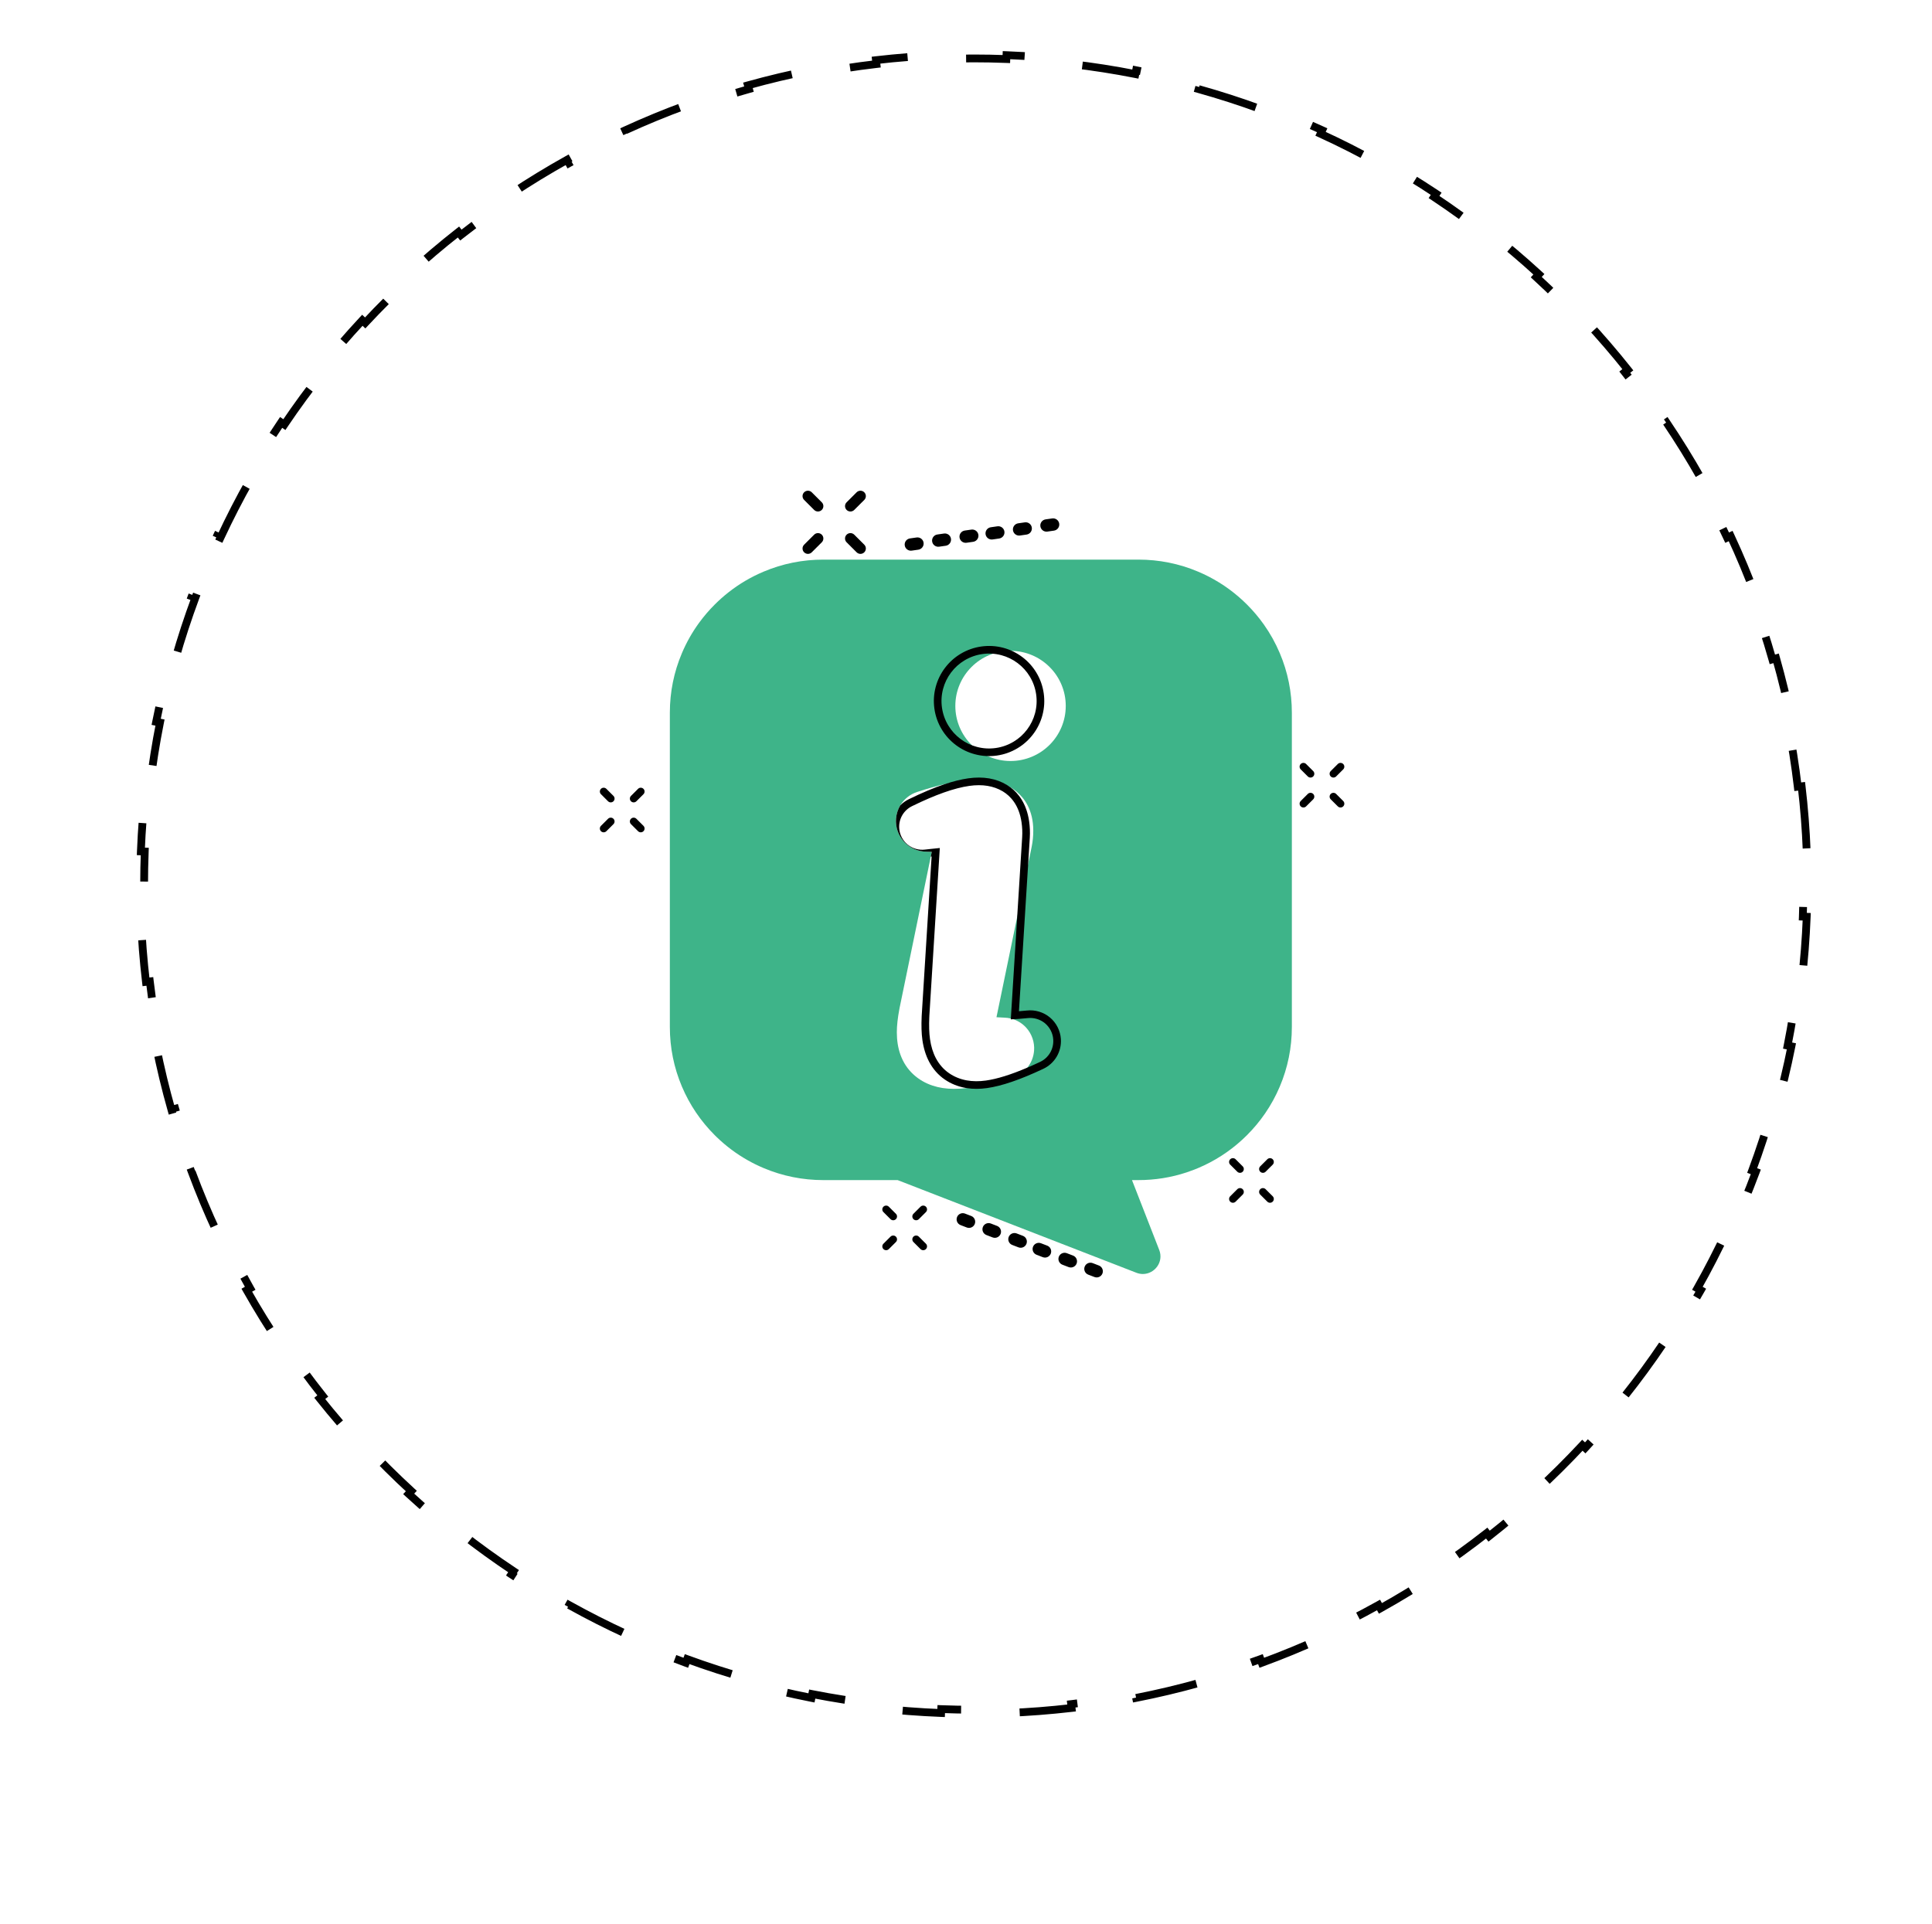 <?xml version="1.0" encoding="UTF-8"?> <svg xmlns="http://www.w3.org/2000/svg" width="248" height="247" viewBox="0 0 248 247" fill="none"><path d="M231.264 100.946C231.589 103.701 231.809 106.488 231.918 109.303L231.419 109.322C231.473 110.708 231.5 112.101 231.5 113.5C231.5 114.899 231.473 116.292 231.419 117.678L231.918 117.697C231.809 120.512 231.589 123.299 231.264 126.054L230.768 125.996C230.44 128.776 230.004 131.524 229.464 134.234L229.954 134.332C229.405 137.089 228.749 139.807 227.99 142.483L227.509 142.347C226.747 145.034 225.881 147.678 224.917 150.274L225.385 150.448C224.408 153.077 223.33 155.658 222.154 158.185L221.701 157.974C220.525 160.503 219.252 162.978 217.886 165.394L218.322 165.64C216.944 168.077 215.473 170.455 213.913 172.769L213.498 172.489C211.941 174.799 210.296 177.044 208.566 179.22L208.957 179.531C207.217 181.72 205.393 183.839 203.488 185.883L203.122 185.543C201.227 187.578 199.251 189.54 197.202 191.422L197.54 191.79C195.483 193.68 193.351 195.489 191.15 197.215L190.841 196.822C188.654 198.536 186.398 200.167 184.078 201.709L184.355 202.126C182.032 203.67 179.645 205.126 177.198 206.49L176.955 206.053C174.531 207.404 172.049 208.663 169.513 209.825L169.722 210.28C167.189 211.441 164.603 212.507 161.968 213.472L161.796 213.003C159.197 213.956 156.549 214.81 153.859 215.562L153.993 216.044C151.315 216.793 148.594 217.44 145.836 217.982L145.739 217.491C143.028 218.024 140.279 218.454 137.497 218.778L137.555 219.275C134.8 219.595 132.012 219.811 129.197 219.92L129.178 219.42C127.792 219.473 126.399 219.5 125 219.5C123.601 219.5 122.208 219.473 120.822 219.42L120.803 219.92C117.988 219.811 115.2 219.595 112.445 219.275L112.503 218.778C109.721 218.454 106.972 218.024 104.261 217.491L104.164 217.982C101.406 217.44 98.685 216.793 96.007 216.044L96.141 215.562C93.451 214.81 90.803 213.956 88.204 213.003L88.032 213.472C85.397 212.507 82.811 211.441 80.278 210.28L80.487 209.825C77.951 208.663 75.469 207.404 73.045 206.053L72.802 206.49C70.355 205.126 67.968 203.67 65.645 202.126L65.922 201.709C63.602 200.167 61.346 198.536 59.159 196.822L58.85 197.215C56.649 195.489 54.517 193.68 52.46 191.79L52.798 191.422C50.749 189.54 48.773 187.578 46.877 185.543L46.512 185.883C44.607 183.839 42.783 181.72 41.043 179.531L41.434 179.22C39.704 177.044 38.059 174.799 36.502 172.489L36.087 172.769C34.527 170.455 33.056 168.077 31.678 165.64L32.114 165.394C30.748 162.978 29.475 160.503 28.299 157.974L27.846 158.185C26.671 155.658 25.592 153.077 24.615 150.448L25.083 150.274C24.119 147.678 23.253 145.034 22.491 142.347L22.01 142.483C21.251 139.807 20.595 137.089 20.046 134.332L20.536 134.234C19.996 131.524 19.56 128.776 19.232 125.996L18.736 126.054C18.411 123.299 18.191 120.512 18.082 117.697L18.581 117.678C18.527 116.292 18.5 114.899 18.5 113.5C18.5 112.101 18.527 110.708 18.581 109.322L18.082 109.303C18.191 106.488 18.411 103.701 18.736 100.946L19.232 101.004C19.56 98.224 19.996 95.476 20.536 92.766L20.046 92.668C20.595 89.911 21.251 87.193 22.01 84.517L22.491 84.653C23.253 81.966 24.119 79.322 25.083 76.726L24.615 76.552C25.592 73.922 26.671 71.342 27.846 68.815L28.299 69.026C29.475 66.497 30.748 64.022 32.114 61.606L31.678 61.36C33.056 58.923 34.527 56.545 36.087 54.231L36.502 54.511C38.059 52.201 39.704 49.956 41.434 47.781L41.043 47.469C42.783 45.28 44.607 43.161 46.512 41.117L46.877 41.457C48.773 39.422 50.749 37.46 52.798 35.578L52.46 35.21C54.517 33.321 56.649 31.511 58.85 29.785L59.159 30.178C61.346 28.464 63.602 26.833 65.922 25.291L65.645 24.874C67.968 23.33 70.355 21.874 72.802 20.51L73.045 20.947C75.469 19.596 77.951 18.337 80.487 17.175L80.278 16.72C82.811 15.559 85.397 14.493 88.032 13.527L88.204 13.997C90.803 13.044 93.451 12.19 96.141 11.438L96.007 10.956C98.685 10.207 101.406 9.56 104.164 9.018L104.261 9.509C106.972 8.976 109.721 8.546 112.503 8.222L112.445 7.725C115.2 7.405 117.988 7.189 120.803 7.08L120.822 7.58C122.208 7.527 123.601 7.5 125 7.5C126.399 7.5 127.792 7.527 129.178 7.58L129.197 7.08C132.012 7.189 134.8 7.405 137.555 7.725L137.497 8.222C140.279 8.546 143.028 8.976 145.739 9.509L145.836 9.018C148.594 9.56 151.315 10.207 153.993 10.956L153.859 11.438C156.549 12.19 159.197 13.044 161.796 13.997L161.968 13.527C164.603 14.493 167.189 15.559 169.722 16.72L169.513 17.175C172.049 18.337 174.531 19.596 176.955 20.947L177.198 20.51C179.645 21.874 182.032 23.33 184.355 24.874L184.078 25.291C186.398 26.833 188.654 28.464 190.841 30.178L191.15 29.785C193.351 31.511 195.483 33.321 197.54 35.21L197.202 35.578C199.251 37.46 201.227 39.422 203.122 41.457L203.488 41.117C205.393 43.161 207.217 45.281 208.957 47.469L208.566 47.781C210.296 49.956 211.942 52.201 213.498 54.511L213.913 54.231C215.473 56.545 216.944 58.923 218.322 61.36L217.886 61.606C219.252 64.022 220.525 66.497 221.701 69.026L222.154 68.815C223.33 71.342 224.408 73.923 225.385 76.552L224.917 76.726C225.881 79.322 226.747 81.966 227.509 84.653L227.99 84.517C228.749 87.193 229.405 89.911 229.954 92.668L229.464 92.766C230.004 95.476 230.44 98.224 230.768 101.004L231.264 100.946Z" stroke="black" stroke-dasharray="8 8"></path><g filter="url(#filter0_d_168_18276)"><ellipse cx="124.003" cy="113.5" rx="94.003" ry="93.5" fill="white"></ellipse></g><g clip-path="url(#clip0_168_18276)"><path d="M164.279 83.852C163.727 82.548 163.043 81.319 162.232 80.174C161.585 79.261 160.859 78.402 160.057 77.602C159.698 77.243 159.327 76.9 158.945 76.573C157.402 75.251 155.675 74.182 153.793 73.389C151.364 72.362 148.782 71.844 146.123 71.844H105.691C103.031 71.844 100.45 72.362 98.021 73.389C96.403 74.071 94.898 74.957 93.527 76.033C92.909 76.518 92.319 77.041 91.757 77.602C91.016 78.341 90.34 79.131 89.731 79.966C88.855 81.169 88.12 82.468 87.534 83.852C86.505 86.276 85.985 88.851 85.985 91.504V131.844C85.985 134.497 86.505 137.072 87.534 139.496C88.526 141.839 89.948 143.941 91.757 145.746C91.839 145.828 91.921 145.909 92.005 145.989C93.207 147.149 94.537 148.142 95.978 148.955C96.636 149.328 97.318 149.663 98.021 149.959C100.45 150.986 103.031 151.504 105.691 151.504H115.224L118.322 152.707L120.19 153.432L145.868 163.399C146.15 163.509 146.432 163.559 146.704 163.559C148.204 163.559 149.409 162.026 148.804 160.473L148.502 159.698L148.071 158.591L145.307 151.504H146.123C148.254 151.504 150.334 151.171 152.326 150.511C152.64 150.407 152.952 150.295 153.261 150.174C153.439 150.105 153.616 150.033 153.793 149.959C155.879 149.08 157.776 147.862 159.442 146.334C159.651 146.143 159.856 145.947 160.057 145.746C160.929 144.875 161.712 143.936 162.399 142.934C163.137 141.858 163.766 140.709 164.279 139.496C165.308 137.072 165.828 134.497 165.828 131.844V91.504C165.828 88.851 165.308 86.276 164.279 83.852ZM132.739 134.876L132.736 134.9C132.674 135.686 132.381 136.429 131.891 137.046C131.885 137.052 131.88 137.059 131.875 137.066H131.874C131.381 137.674 130.726 138.118 129.976 138.35C127.664 139.065 125.719 139.509 124.084 139.693C123.505 139.759 122.964 139.791 122.461 139.791C121.469 139.791 120.546 139.65 119.714 139.375C118.777 139.064 117.946 138.58 117.247 137.937C116.5 137.251 115.939 136.397 115.582 135.4C115.276 134.546 115.121 133.582 115.121 132.533C115.121 131.674 115.232 130.679 115.457 129.493L115.463 129.472L115.465 129.447L119.48 109.973L119.606 109.36C119.392 109.351 119.154 109.343 118.883 109.338C117.8 109.322 116.762 108.852 116.034 108.052C115.305 107.255 114.937 106.177 115.021 105.101C115.07 104.481 115.261 103.898 115.567 103.389C115.567 103.389 115.567 103.388 115.569 103.387C116.046 102.592 116.8 101.976 117.724 101.675C119.009 101.257 120.189 100.922 121.272 100.669C121.273 100.669 121.273 100.669 121.274 100.669C122.968 100.274 124.425 100.08 125.681 100.08C127.239 100.08 128.589 100.416 129.706 101.08C129.979 101.242 130.238 101.424 130.482 101.626L130.485 101.629C131.466 102.437 132.636 103.963 132.636 106.641C132.636 107.336 132.568 108.027 132.433 108.695V108.703L132.43 108.714L131.981 110.888V110.891L130.571 117.718V117.72L127.912 130.595C128.183 130.617 128.514 130.636 128.914 130.647C129.2 130.654 129.482 130.693 129.755 130.761C129.859 130.786 129.962 130.816 130.063 130.85H130.063C130.701 131.063 131.28 131.438 131.736 131.944C132.454 132.741 132.82 133.808 132.739 134.876ZM136.246 93.382C135.888 94.225 135.379 94.979 134.729 95.627C134.079 96.276 133.321 96.787 132.479 97.141C131.601 97.511 130.672 97.7 129.719 97.7C128.765 97.7 127.834 97.511 126.959 97.141C126.905 97.118 126.85 97.094 126.796 97.07C126.041 96.731 125.358 96.265 124.763 95.684C124.744 95.665 124.725 95.646 124.706 95.627C124.059 94.979 123.547 94.225 123.189 93.382C122.818 92.507 122.631 91.582 122.631 90.629C122.631 89.675 122.818 88.748 123.189 87.875C123.547 87.032 124.059 86.278 124.706 85.63C125.356 84.981 126.114 84.471 126.959 84.114C127.122 84.046 127.286 83.983 127.452 83.927H127.453C128.18 83.683 128.941 83.557 129.719 83.557C129.775 83.557 129.831 83.558 129.887 83.559H129.888C130.782 83.58 131.653 83.768 132.479 84.114C133.321 84.471 134.079 84.981 134.729 85.63C135.379 86.278 135.888 87.032 136.246 87.875C136.617 88.748 136.804 89.675 136.804 90.629C136.804 91.582 136.617 92.507 136.246 93.382Z" fill="#3EB489"></path><path d="M122.702 95.652C123.437 96.203 124.26 96.602 125.146 96.834C126.064 97.078 127.011 97.135 127.957 97.001C128.901 96.868 129.794 96.551 130.611 96.061C131.395 95.593 132.074 94.981 132.627 94.248C133.179 93.515 133.577 92.697 133.812 91.812C134.057 90.894 134.111 89.952 133.977 89.008C133.843 88.064 133.528 87.172 133.037 86.36C132.565 85.575 131.955 84.9 131.22 84.349C130.485 83.798 129.662 83.398 128.778 83.163C127.858 82.922 126.912 82.865 125.968 82.999C125.021 83.132 124.128 83.45 123.313 83.936C122.527 84.408 121.848 85.02 121.296 85.753C120.746 86.486 120.345 87.304 120.11 88.189C119.865 89.105 119.811 90.049 119.945 90.993C120.079 91.937 120.394 92.826 120.885 93.641C121.357 94.426 121.97 95.1 122.702 95.652V95.652ZM121.058 88.441C121.26 87.683 121.604 86.976 122.081 86.34C122.558 85.708 123.143 85.181 123.819 84.776C124.523 84.355 125.293 84.083 126.105 83.968C126.915 83.854 127.73 83.902 128.528 84.111C129.29 84.314 129.997 84.657 130.63 85.132C131.262 85.606 131.789 86.189 132.196 86.865C132.617 87.563 132.889 88.33 133.005 89.146C133.121 89.96 133.073 90.772 132.864 91.562C132.661 92.323 132.318 93.029 131.842 93.66C131.365 94.294 130.781 94.819 130.107 95.222C129.4 95.645 128.631 95.918 127.82 96.032C127.006 96.147 126.192 96.099 125.399 95.888H125.397L125.395 95.888C124.635 95.689 123.928 95.346 123.292 94.87C122.657 94.391 122.13 93.808 121.726 93.137C121.304 92.437 121.032 91.669 120.916 90.856C120.8 90.04 120.848 89.228 121.058 88.441L121.058 88.441Z" fill="black"></path><path d="M118.405 133.534C118.553 134.572 118.842 135.506 119.265 136.308C119.759 137.245 120.434 138.012 121.271 138.587C122.053 139.126 122.944 139.488 123.916 139.665C123.972 139.675 124.028 139.684 124.084 139.693C124.899 139.822 125.775 139.822 126.693 139.692C128.6 139.422 130.968 138.61 133.932 137.214C134.65 136.874 135.24 136.335 135.644 135.653C136.042 134.975 136.228 134.198 136.179 133.411L136.178 133.386C136.108 132.318 135.596 131.312 134.773 130.624C133.948 129.935 132.865 129.611 131.797 129.735C131.399 129.78 131.069 129.808 130.797 129.824L131.981 110.891V110.888L132.191 107.527L132.192 107.516L132.191 107.507C132.231 106.828 132.201 106.133 132.103 105.446C131.776 103.141 130.695 101.821 129.706 101.08C129.557 100.969 129.411 100.871 129.269 100.784L129.266 100.782C127.888 99.94 126.214 99.653 124.294 99.924C123.385 100.053 122.382 100.3 121.274 100.669C121.273 100.669 121.273 100.669 121.272 100.669C119.899 101.127 118.363 101.774 116.64 102.617C116.234 102.816 115.874 103.078 115.569 103.387C115.568 103.388 115.567 103.388 115.567 103.389C115.261 103.899 115.07 104.481 115.021 105.101C114.937 106.177 115.306 107.255 116.034 108.052C116.762 108.852 117.8 109.322 118.883 109.338C119.154 109.343 119.392 109.351 119.606 109.36L119.48 109.973C119.516 109.969 119.551 109.966 119.585 109.962L118.312 130.431L118.312 130.455L118.31 130.477C118.255 131.683 118.284 132.683 118.405 133.534ZM119.289 130.549L119.295 130.49L119.294 130.446L120.565 110.023L120.637 108.869L119.485 108.988C119.294 109.008 119.039 109.035 118.748 109.07L118.743 109.071C117.939 109.172 117.118 108.933 116.491 108.414C115.865 107.898 115.477 107.137 115.426 106.326C115.351 105.134 115.997 104.023 117.073 103.496C120.091 102.019 122.498 101.167 124.432 100.894C126.102 100.657 127.541 100.892 128.71 101.591L128.711 101.592L128.756 101.619C129.661 102.172 130.809 103.309 131.132 105.583C131.221 106.21 131.248 106.838 131.211 107.45L131.206 107.548L131.206 107.552L130.571 117.718V117.72L129.818 129.763L129.756 130.761L129.749 130.869L130.063 130.85H130.063L130.857 130.802C131.18 130.782 131.534 130.75 131.908 130.707C132.71 130.615 133.523 130.858 134.144 131.374C134.758 131.889 135.141 132.639 135.198 133.434V133.456L135.199 133.471C135.236 134.064 135.097 134.647 134.798 135.157C134.494 135.669 134.049 136.074 133.512 136.329C132.943 136.597 132.397 136.842 131.875 137.066H131.874C129.752 137.973 128.002 138.518 126.555 138.723C125.68 138.847 124.851 138.839 124.091 138.702C123.256 138.55 122.495 138.24 121.828 137.781C121.122 137.296 120.553 136.647 120.133 135.852C119.763 135.151 119.509 134.325 119.377 133.397C119.267 132.619 119.238 131.688 119.289 130.549Z" fill="black"></path><path d="M134.427 159.92L133.627 159.613C133.581 159.596 133.534 159.582 133.487 159.573C133.118 159.505 132.742 159.706 132.602 160.067C132.445 160.475 132.648 160.933 133.057 161.09L133.856 161.398C134.265 161.555 134.724 161.352 134.882 160.944C135.039 160.536 134.836 160.078 134.427 159.92Z" fill="black"></path><path d="M137.743 161.195L136.943 160.888C136.897 160.87 136.85 160.857 136.803 160.848C136.434 160.78 136.058 160.981 135.918 161.342C135.761 161.75 135.964 162.208 136.373 162.365L137.172 162.672C137.581 162.829 138.04 162.626 138.198 162.218C138.355 161.81 138.152 161.352 137.743 161.195Z" fill="black"></path><path d="M141.059 162.47L140.26 162.162C140.213 162.145 140.166 162.131 140.119 162.123C139.751 162.054 139.374 162.255 139.234 162.617C139.077 163.024 139.281 163.483 139.689 163.64L140.489 163.947C140.898 164.104 141.357 163.901 141.514 163.493C141.672 163.085 141.468 162.627 141.059 162.47Z" fill="black"></path><path d="M124.672 156.111L123.873 155.804C123.827 155.786 123.78 155.772 123.732 155.764C123.364 155.695 122.987 155.896 122.848 156.258C122.69 156.666 122.894 157.124 123.303 157.281L124.102 157.588C124.511 157.745 124.97 157.542 125.127 157.134C125.285 156.726 125.081 156.268 124.672 156.111Z" fill="black"></path><path d="M127.988 157.386L127.189 157.078C127.142 157.061 127.096 157.047 127.048 157.038C126.68 156.97 126.303 157.171 126.164 157.532C126.006 157.94 126.21 158.398 126.619 158.555L127.418 158.863C127.827 159.02 128.286 158.817 128.443 158.409C128.601 158.001 128.397 157.543 127.988 157.386Z" fill="black"></path><path d="M131.305 158.66L130.505 158.353C130.459 158.335 130.412 158.322 130.365 158.313C129.996 158.245 129.62 158.446 129.48 158.807C129.323 159.215 129.526 159.673 129.935 159.83L130.734 160.137C131.143 160.294 131.602 160.091 131.76 159.683C131.917 159.275 131.714 158.817 131.305 158.66Z" fill="black"></path><path d="M127.411 69.257L128.259 69.135C128.693 69.072 128.994 68.671 128.931 68.239C128.869 67.806 128.467 67.506 128.033 67.568L127.185 67.69C127.135 67.697 127.088 67.708 127.043 67.724C126.688 67.844 126.458 68.202 126.513 68.586C126.576 69.019 126.978 69.319 127.411 69.257H127.411Z" fill="black"></path><path d="M130.928 68.751L131.776 68.629C132.21 68.567 132.511 68.166 132.448 67.733C132.386 67.3 131.984 67 131.55 67.062L130.702 67.184C130.653 67.192 130.605 67.203 130.56 67.218C130.205 67.338 129.975 67.697 130.03 68.081C130.093 68.513 130.495 68.813 130.928 68.751H130.928Z" fill="black"></path><path d="M134.446 68.246L135.294 68.124C135.727 68.061 136.028 67.66 135.966 67.228C135.903 66.795 135.501 66.495 135.068 66.557L134.22 66.679C134.17 66.686 134.123 66.697 134.077 66.713C133.722 66.833 133.492 67.191 133.548 67.575C133.61 68.008 134.012 68.308 134.446 68.246H134.446Z" fill="black"></path><path d="M117.035 70.691L117.883 70.569C118.316 70.506 118.617 70.105 118.555 69.672C118.492 69.24 118.09 68.94 117.656 69.002L116.808 69.124C116.759 69.131 116.712 69.142 116.666 69.158C116.311 69.278 116.081 69.636 116.137 70.02C116.199 70.453 116.601 70.753 117.035 70.691H117.035Z" fill="black"></path><path d="M120.552 70.185L121.4 70.064C121.834 70.001 122.135 69.6 122.072 69.167C122.01 68.735 121.608 68.434 121.174 68.497L120.326 68.619C120.277 68.626 120.229 68.637 120.184 68.652C119.829 68.772 119.599 69.131 119.654 69.515C119.717 69.947 120.119 70.248 120.552 70.185H120.552Z" fill="black"></path><path d="M124.07 69.68L124.918 69.558C125.351 69.496 125.652 69.094 125.59 68.662C125.527 68.229 125.125 67.929 124.692 67.991L123.844 68.113C123.794 68.12 123.747 68.132 123.701 68.147C123.346 68.267 123.116 68.626 123.172 69.009C123.234 69.442 123.636 69.742 124.07 69.68H124.07Z" fill="black"></path><path d="M104.202 70.906L105.488 69.623C105.759 69.352 105.759 68.914 105.488 68.644C105.217 68.374 104.778 68.374 104.507 68.644L103.221 69.927C102.95 70.197 102.95 70.635 103.221 70.906C103.491 71.176 103.931 71.176 104.202 70.906Z" fill="black"></path><path d="M109.656 65.465L110.942 64.181C111.213 63.911 111.213 63.473 110.942 63.202C110.671 62.932 110.232 62.932 109.961 63.202L108.675 64.486C108.404 64.756 108.404 65.194 108.675 65.465C108.946 65.735 109.385 65.735 109.656 65.465Z" fill="black"></path><path d="M109.961 70.906C110.232 71.176 110.671 71.176 110.942 70.906C111.213 70.636 111.213 70.198 110.942 69.927L109.656 68.644C109.385 68.374 108.946 68.374 108.675 68.644C108.404 68.914 108.404 69.352 108.675 69.623L109.961 70.906Z" fill="black"></path><path d="M104.507 65.465C104.778 65.735 105.217 65.735 105.488 65.465C105.759 65.194 105.759 64.756 105.488 64.486L104.202 63.202C103.931 62.932 103.492 62.932 103.221 63.202C102.95 63.472 102.95 63.911 103.221 64.181L104.507 65.465Z" fill="black"></path><path d="M114.31 158.764L113.402 159.67C113.211 159.861 113.211 160.171 113.402 160.361C113.593 160.552 113.903 160.552 114.094 160.361L115.003 159.455C115.194 159.264 115.194 158.954 115.003 158.764C114.812 158.573 114.502 158.573 114.31 158.764L114.31 158.764Z" fill="black"></path><path d="M118.162 154.92L117.254 155.826C117.063 156.017 117.063 156.327 117.254 156.518C117.445 156.708 117.755 156.708 117.947 156.518L118.855 155.611C119.046 155.42 119.046 155.111 118.855 154.92C118.664 154.729 118.354 154.729 118.162 154.92L118.162 154.92Z" fill="black"></path><path d="M117.947 158.764C117.755 158.573 117.445 158.573 117.254 158.764C117.063 158.955 117.063 159.264 117.254 159.455L118.162 160.362C118.353 160.553 118.664 160.553 118.855 160.362C119.046 160.171 119.046 159.861 118.855 159.671L117.946 158.764H117.947Z" fill="black"></path><path d="M114.094 154.92C113.903 154.729 113.592 154.729 113.401 154.92C113.21 155.111 113.21 155.421 113.401 155.611L114.31 156.518C114.501 156.709 114.811 156.709 115.002 156.518C115.194 156.327 115.194 156.018 115.002 155.827L114.094 154.92H114.094Z" fill="black"></path><path d="M158.825 152.674L157.916 153.58C157.725 153.771 157.725 154.081 157.916 154.271C158.108 154.462 158.418 154.462 158.609 154.271L159.517 153.365C159.709 153.174 159.709 152.864 159.517 152.674C159.326 152.483 159.016 152.483 158.825 152.674H158.825Z" fill="black"></path><path d="M162.677 148.83L161.768 149.737C161.577 149.928 161.577 150.237 161.768 150.428C161.96 150.619 162.27 150.619 162.461 150.428L163.37 149.521C163.561 149.331 163.561 149.021 163.37 148.83C163.178 148.639 162.868 148.639 162.677 148.83H162.677Z" fill="black"></path><path d="M162.462 152.674C162.27 152.483 161.96 152.483 161.769 152.674C161.578 152.864 161.578 153.174 161.769 153.365L162.678 154.271C162.869 154.462 163.179 154.462 163.37 154.271C163.562 154.08 163.562 153.771 163.37 153.58L162.462 152.674H162.462Z" fill="black"></path><path d="M158.609 148.83C158.418 148.639 158.108 148.639 157.916 148.83C157.725 149.021 157.725 149.331 157.916 149.521L158.825 150.428C159.016 150.619 159.327 150.619 159.518 150.428C159.709 150.237 159.709 149.928 159.518 149.737L158.61 148.83H158.609Z" fill="black"></path><path d="M78.052 105.116L77.143 106.022C76.952 106.213 76.952 106.523 77.143 106.713C77.335 106.904 77.645 106.904 77.836 106.713L78.745 105.807C78.936 105.616 78.936 105.306 78.745 105.116C78.554 104.925 78.243 104.925 78.052 105.116Z" fill="black"></path><path d="M81.905 101.272L80.996 102.179C80.805 102.37 80.805 102.679 80.996 102.87C81.187 103.061 81.498 103.061 81.689 102.87L82.597 101.963C82.789 101.773 82.789 101.463 82.597 101.272C82.406 101.081 82.096 101.081 81.905 101.272Z" fill="black"></path><path d="M81.689 105.116C81.498 104.925 81.187 104.925 80.996 105.116C80.805 105.306 80.805 105.616 80.996 105.807L81.905 106.713C82.096 106.904 82.406 106.904 82.597 106.713C82.789 106.523 82.789 106.213 82.597 106.022L81.689 105.116Z" fill="black"></path><path d="M77.837 101.272C77.645 101.081 77.335 101.081 77.144 101.272C76.953 101.463 76.953 101.773 77.144 101.963L78.053 102.87C78.244 103.061 78.554 103.061 78.745 102.87C78.937 102.679 78.937 102.37 78.745 102.179L77.837 101.272Z" fill="black"></path><path d="M167.66 103.525L168.568 102.619C168.759 102.428 168.759 102.118 168.568 101.927C168.377 101.737 168.067 101.737 167.875 101.927L166.967 102.834C166.776 103.025 166.776 103.335 166.967 103.525C167.158 103.716 167.469 103.716 167.66 103.525H167.66Z" fill="black"></path><path d="M171.512 99.682L172.42 98.775C172.612 98.585 172.612 98.275 172.42 98.084C172.229 97.893 171.919 97.893 171.728 98.084L170.819 98.991C170.628 99.181 170.628 99.491 170.819 99.682C171.01 99.873 171.321 99.873 171.512 99.682Z" fill="black"></path><path d="M171.512 101.927C171.321 101.737 171.01 101.737 170.819 101.927C170.628 102.118 170.628 102.428 170.819 102.619L171.728 103.525C171.919 103.716 172.229 103.716 172.42 103.525C172.612 103.334 172.612 103.025 172.42 102.834L171.512 101.927Z" fill="black"></path><path d="M167.875 99.682C168.067 99.873 168.377 99.873 168.568 99.682C168.759 99.491 168.759 99.181 168.568 98.991L167.659 98.084C167.468 97.894 167.158 97.894 166.967 98.084C166.775 98.275 166.775 98.585 166.967 98.776L167.875 99.682H167.875Z" fill="black"></path></g><defs><filter id="filter0_d_168_18276" x="0" y="0" width="248.005" height="247" filterUnits="userSpaceOnUse" color-interpolation-filters="sRGB"><feFlood flood-opacity="0" result="BackgroundImageFix"></feFlood><feColorMatrix in="SourceAlpha" type="matrix" values="0 0 0 0 0 0 0 0 0 0 0 0 0 0 0 0 0 0 127 0" result="hardAlpha"></feColorMatrix><feOffset dy="10"></feOffset><feGaussianBlur stdDeviation="15"></feGaussianBlur><feComposite in2="hardAlpha" operator="out"></feComposite><feColorMatrix type="matrix" values="0 0 0 0 0 0 0 0 0 0 0 0 0 0 0 0 0 0 0.1 0"></feColorMatrix><feBlend mode="normal" in2="BackgroundImageFix" result="effect1_dropShadow_168_18276"></feBlend><feBlend mode="normal" in="SourceGraphic" in2="effect1_dropShadow_168_18276" result="shape"></feBlend></filter><clipPath id="clip0_168_18276"><rect width="95.564" height="101" fill="white" transform="translate(77 63)"></rect></clipPath></defs></svg> 